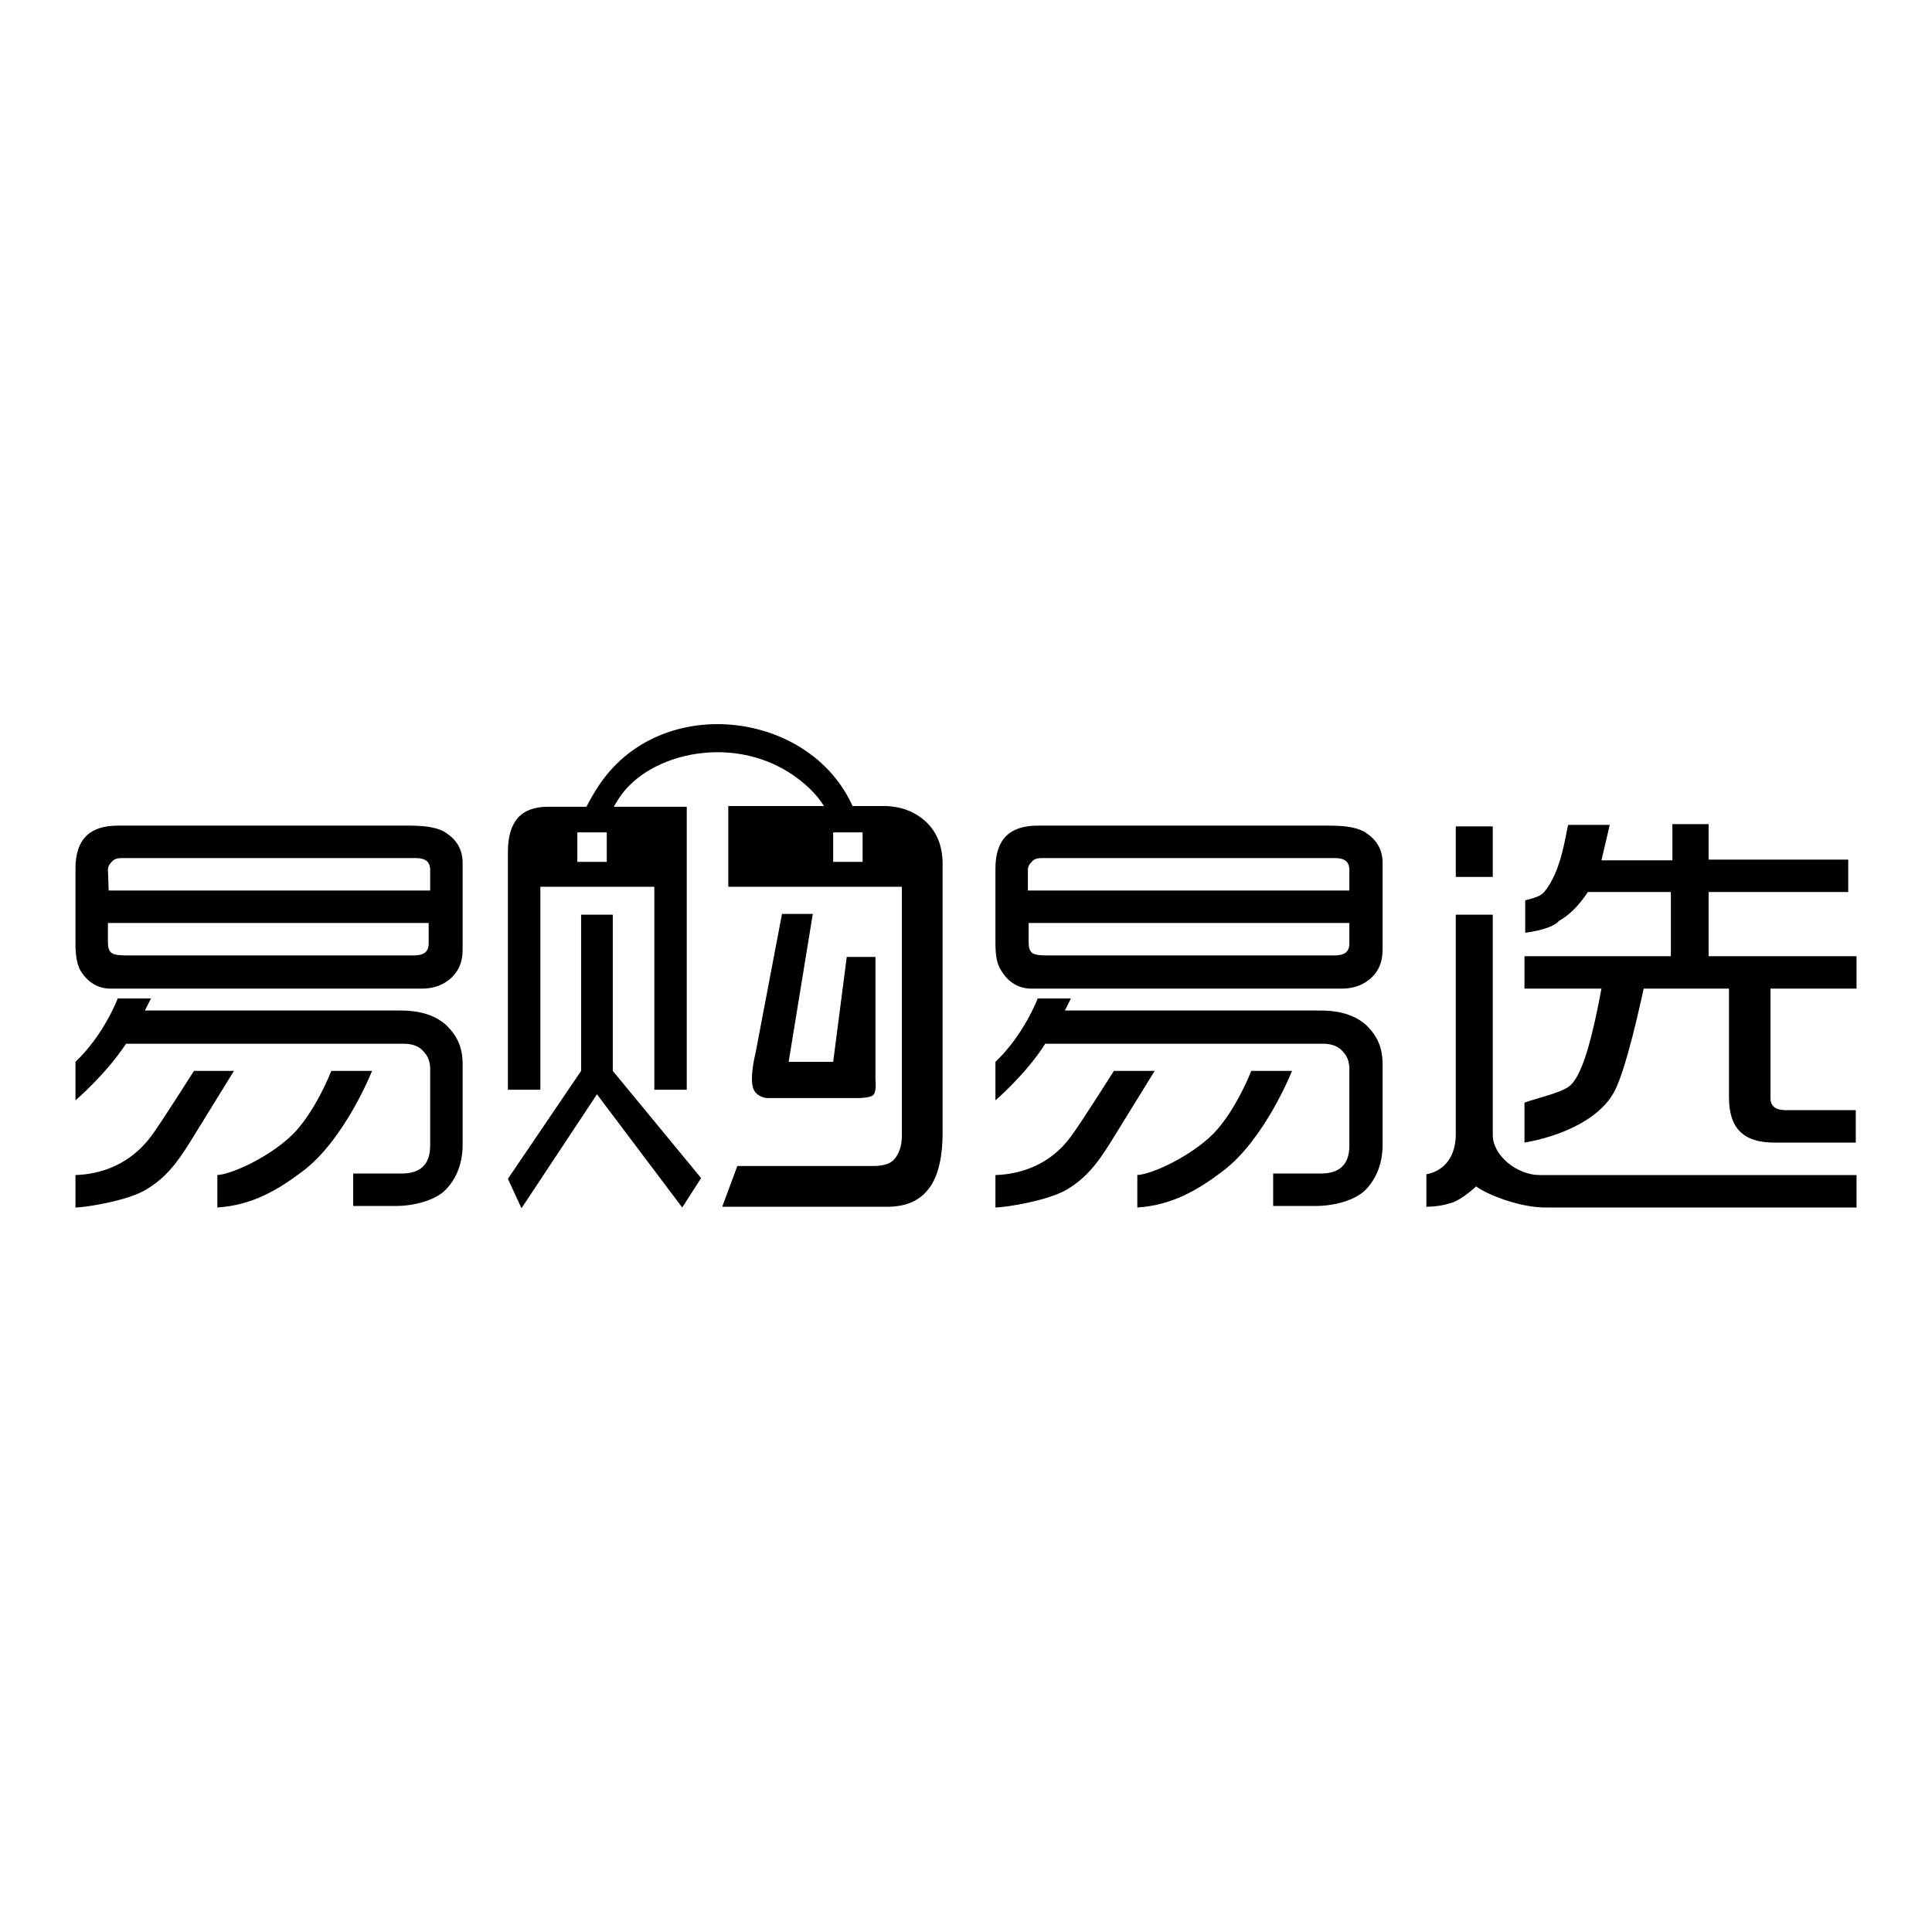 <?xml version="1.0" encoding="utf-8"?>
<!-- Svg Vector Icons : http://www.onlinewebfonts.com/icon -->
<!DOCTYPE svg PUBLIC "-//W3C//DTD SVG 1.1//EN" "http://www.w3.org/Graphics/SVG/1.1/DTD/svg11.dtd">
<svg version="1.1" xmlns="http://www.w3.org/2000/svg" xmlns:xlink="http://www.w3.org/1999/xlink" x="0px" y="0px" viewBox="0 0 256 256" enable-background="new 0 0 256 256" xml:space="preserve">
<g><g><path fill="#000000" d="M10,145.8v-5.1c3.8-3.6,5.6-8.4,5.6-8.4l4.4,0l-0.8,1.6h33.9c2.7,0,4.7,0.7,6.1,2c1.4,1.4,2.1,2.9,2.1,5.1v10.7c0,2.4-0.8,4.5-2.3,6c-1.3,1.3-4,2.1-6.6,2.1h-5.6v-4.3h6.4c2.5,0,3.8-1.2,3.8-3.7l0-10.2c0-0.9-0.3-1.7-0.9-2.3c-0.6-0.7-1.5-1-2.6-1H16.7C14,142.4,10,145.8,10,145.8z M10,160v-4.3c3.4-0.1,7.2-1.4,10-5.1c1.4-1.9,5.7-8.7,5.7-8.7H31l-5.8,9.4c-1.8,2.9-3.3,4.8-5.8,6.3C17,159.1,11.3,160,10,160z M10,125v-9.9c0-3.9,1.9-5.7,5.6-5.7h38.7c2.3,0,4,0.3,5,1.1c1.3,0.9,2,2.2,2,3.8l0,11.5c0,1.8-0.6,3.1-1.9,4.1c-0.9,0.7-2.1,1.1-3.5,1.1H14.7c-1.7,0-3.1-0.8-4.1-2.5C10.2,127.7,10,126.6,10,125z M14.4,118H57l0-2.7c0-1.1-0.6-1.6-1.9-1.6H16.1c-0.5,0-0.9,0.1-1.2,0.4c-0.4,0.4-0.6,0.7-0.6,1.2L14.4,118z M57,122.3H14.3l0,2.5c0,0.7,0.1,1.1,0.4,1.4c0.3,0.3,1,0.4,2,0.4h38.1c1.4,0,2-0.5,2-1.6V122.3z M28.8,160v-4.3c1.9-0.1,7-2.4,10.1-5.5c3-3.1,5-8.3,5-8.3h5.4c0,0-3.6,9.1-9.2,13.3C36.8,157.7,33.4,159.7,28.8,160z"/><path fill="#000000" d="M189,159.9l0-4.3c2.6-0.5,3.9-2.6,3.9-5.3v-29.1h4.9v29.2c0,2.7,3.2,5.3,6.2,5.3h42l0,4.3h-40.9c-3.8,0.1-8.4-1.9-9.5-2.8c-1.1,1-2.1,1.7-3,2.1C191.7,159.6,190.5,159.9,189,159.9z M192.9,116.2v-6.7h4.9v6.7H192.9z M202.1,123.6v-4.3c1.1-0.3,2-0.5,2.5-1.1c2.4-2.8,2.9-8.1,3.2-8.9h5.5l-1.1,4.7h9.4v-4.8l4.8,0v4.7h18.5v4.3h-18.5v8.5h19.6v4.3h-11.4v14.5c0,1.1,0.7,1.6,2,1.6h9.3v4.3h-10.8c-4.1,0-6-1.9-6-6l0-14.4h-11.3c-1.3,5.9-2.8,11.9-4.1,14c-2.1,3.5-7.1,5.6-11.7,6.4v-5.3c2-0.7,5.3-1.4,6.2-2.4c1.7-1.7,3-7.3,4-12.7h-10.2v-4.3h19.4v-8.5h-11c-1.4,2.1-2.7,3.2-3.8,3.8C205.9,122.8,204.2,123.3,202.1,123.6z"/><path fill="#000000" d="M17,135.2"/><path fill="#000000" d="M76.5,109.6c0,0,1.2-3.3,3.4-6.3c9.1-12.3,30.4-8.5,34.1,6.5l-3.7,0c0,0-0.1-3.2-4.4-6.5c-8.1-6.3-19.9-3.7-23.9,2.5c-2,3.1-1.7,3.9-1.7,3.9L76.5,109.6L76.5,109.6z"/><path fill="#000000" d="M71.6,144.4v-26.9h15.1v26.9H91v-37.5H72.6c-3.6,0-5.3,2-5.3,6v31.5L71.6,144.4L71.6,144.4z M76.5,110.3h3.9v3.9h-3.9V110.3z"/><path fill="#000000" d="M81.3,121.2H77v20.7l-9.7,14.3l1.8,3.9l10-15.1L90.4,160l2.5-3.9l-11.7-14.2V121.2z"/><path fill="#000000" d="M122.7,108.9c-1.5-1.4-3.4-2.1-5.7-2.1H96.5c0,0,0,7.2,0,10.7h23v33c0,1.4-0.4,2.4-1,3.1c-0.5,0.6-1.4,0.9-2.8,0.9h-18l-2,5.4h21.9c5.2,0,7.3-3.6,7.3-9.8v-35.6C124.9,112.2,124.2,110.3,122.7,108.9z M114.3,114.2h-3.9v-3.9h3.9V114.2z"/><path fill="#000000" d="M103.6,121.2l-3.5,18.4c0,0-0.8,3.1-0.3,4.6c0.3,0.9,1.3,1.3,1.9,1.3c3.9,0,12,0,12,0s1.6,0,2-0.4c0.5-0.5,0.3-2,0.3-2l0-16.3h-3.8l-1.8,13.9l-5.9,0l3.2-19.6H103.6L103.6,121.2z"/><path fill="#000000" d="M131.9,145.8v-5.1c3.8-3.6,5.6-8.4,5.6-8.4l4.4,0l-0.8,1.6H175c2.7,0,4.7,0.7,6.1,2c1.4,1.4,2.1,2.9,2.1,5.1v10.7c0,2.4-0.8,4.5-2.3,6c-1.3,1.3-4,2.1-6.6,2.1h-5.6v-4.3h6.3c2.5,0,3.8-1.2,3.8-3.7l0-10.2c0-0.9-0.3-1.7-0.9-2.3c-0.6-0.7-1.5-1-2.6-1h-36.8C135.9,142.4,131.9,145.8,131.9,145.8z M131.9,160v-4.3c3.4-0.1,7.3-1.4,10-5.1c1.4-1.9,5.7-8.7,5.7-8.7h5.4l-5.8,9.4c-1.8,2.9-3.3,4.8-5.8,6.3C138.9,159.1,133.2,160,131.9,160z M131.9,125v-9.9c0-3.9,1.9-5.7,5.6-5.7h38.7c2.3,0,4,0.3,5,1.1c1.3,0.9,2,2.2,2,3.8l0,11.5c0,1.8-0.6,3.1-1.9,4.1c-0.9,0.7-2.1,1.1-3.5,1.1h-41.1c-1.7,0-3.1-0.8-4.1-2.5C132.1,127.7,131.9,126.6,131.9,125z M136.2,118h42.6l0-2.7c0-1.1-0.6-1.6-1.9-1.6H138c-0.5,0-0.9,0.1-1.2,0.4c-0.4,0.4-0.6,0.7-0.6,1.2L136.2,118z M178.9,122.3h-42.6l0,2.5c0,0.7,0.1,1.1,0.4,1.4c0.3,0.3,1,0.4,2,0.4h38.1c1.4,0,2-0.5,2-1.6V122.3z M150.7,160v-4.3c1.9-0.1,7-2.4,10.1-5.5c3-3.1,5-8.3,5-8.3h5.4c0,0-3.6,9.1-9.2,13.3C158.7,157.7,155.3,159.7,150.7,160z"/></g></g>
</svg>